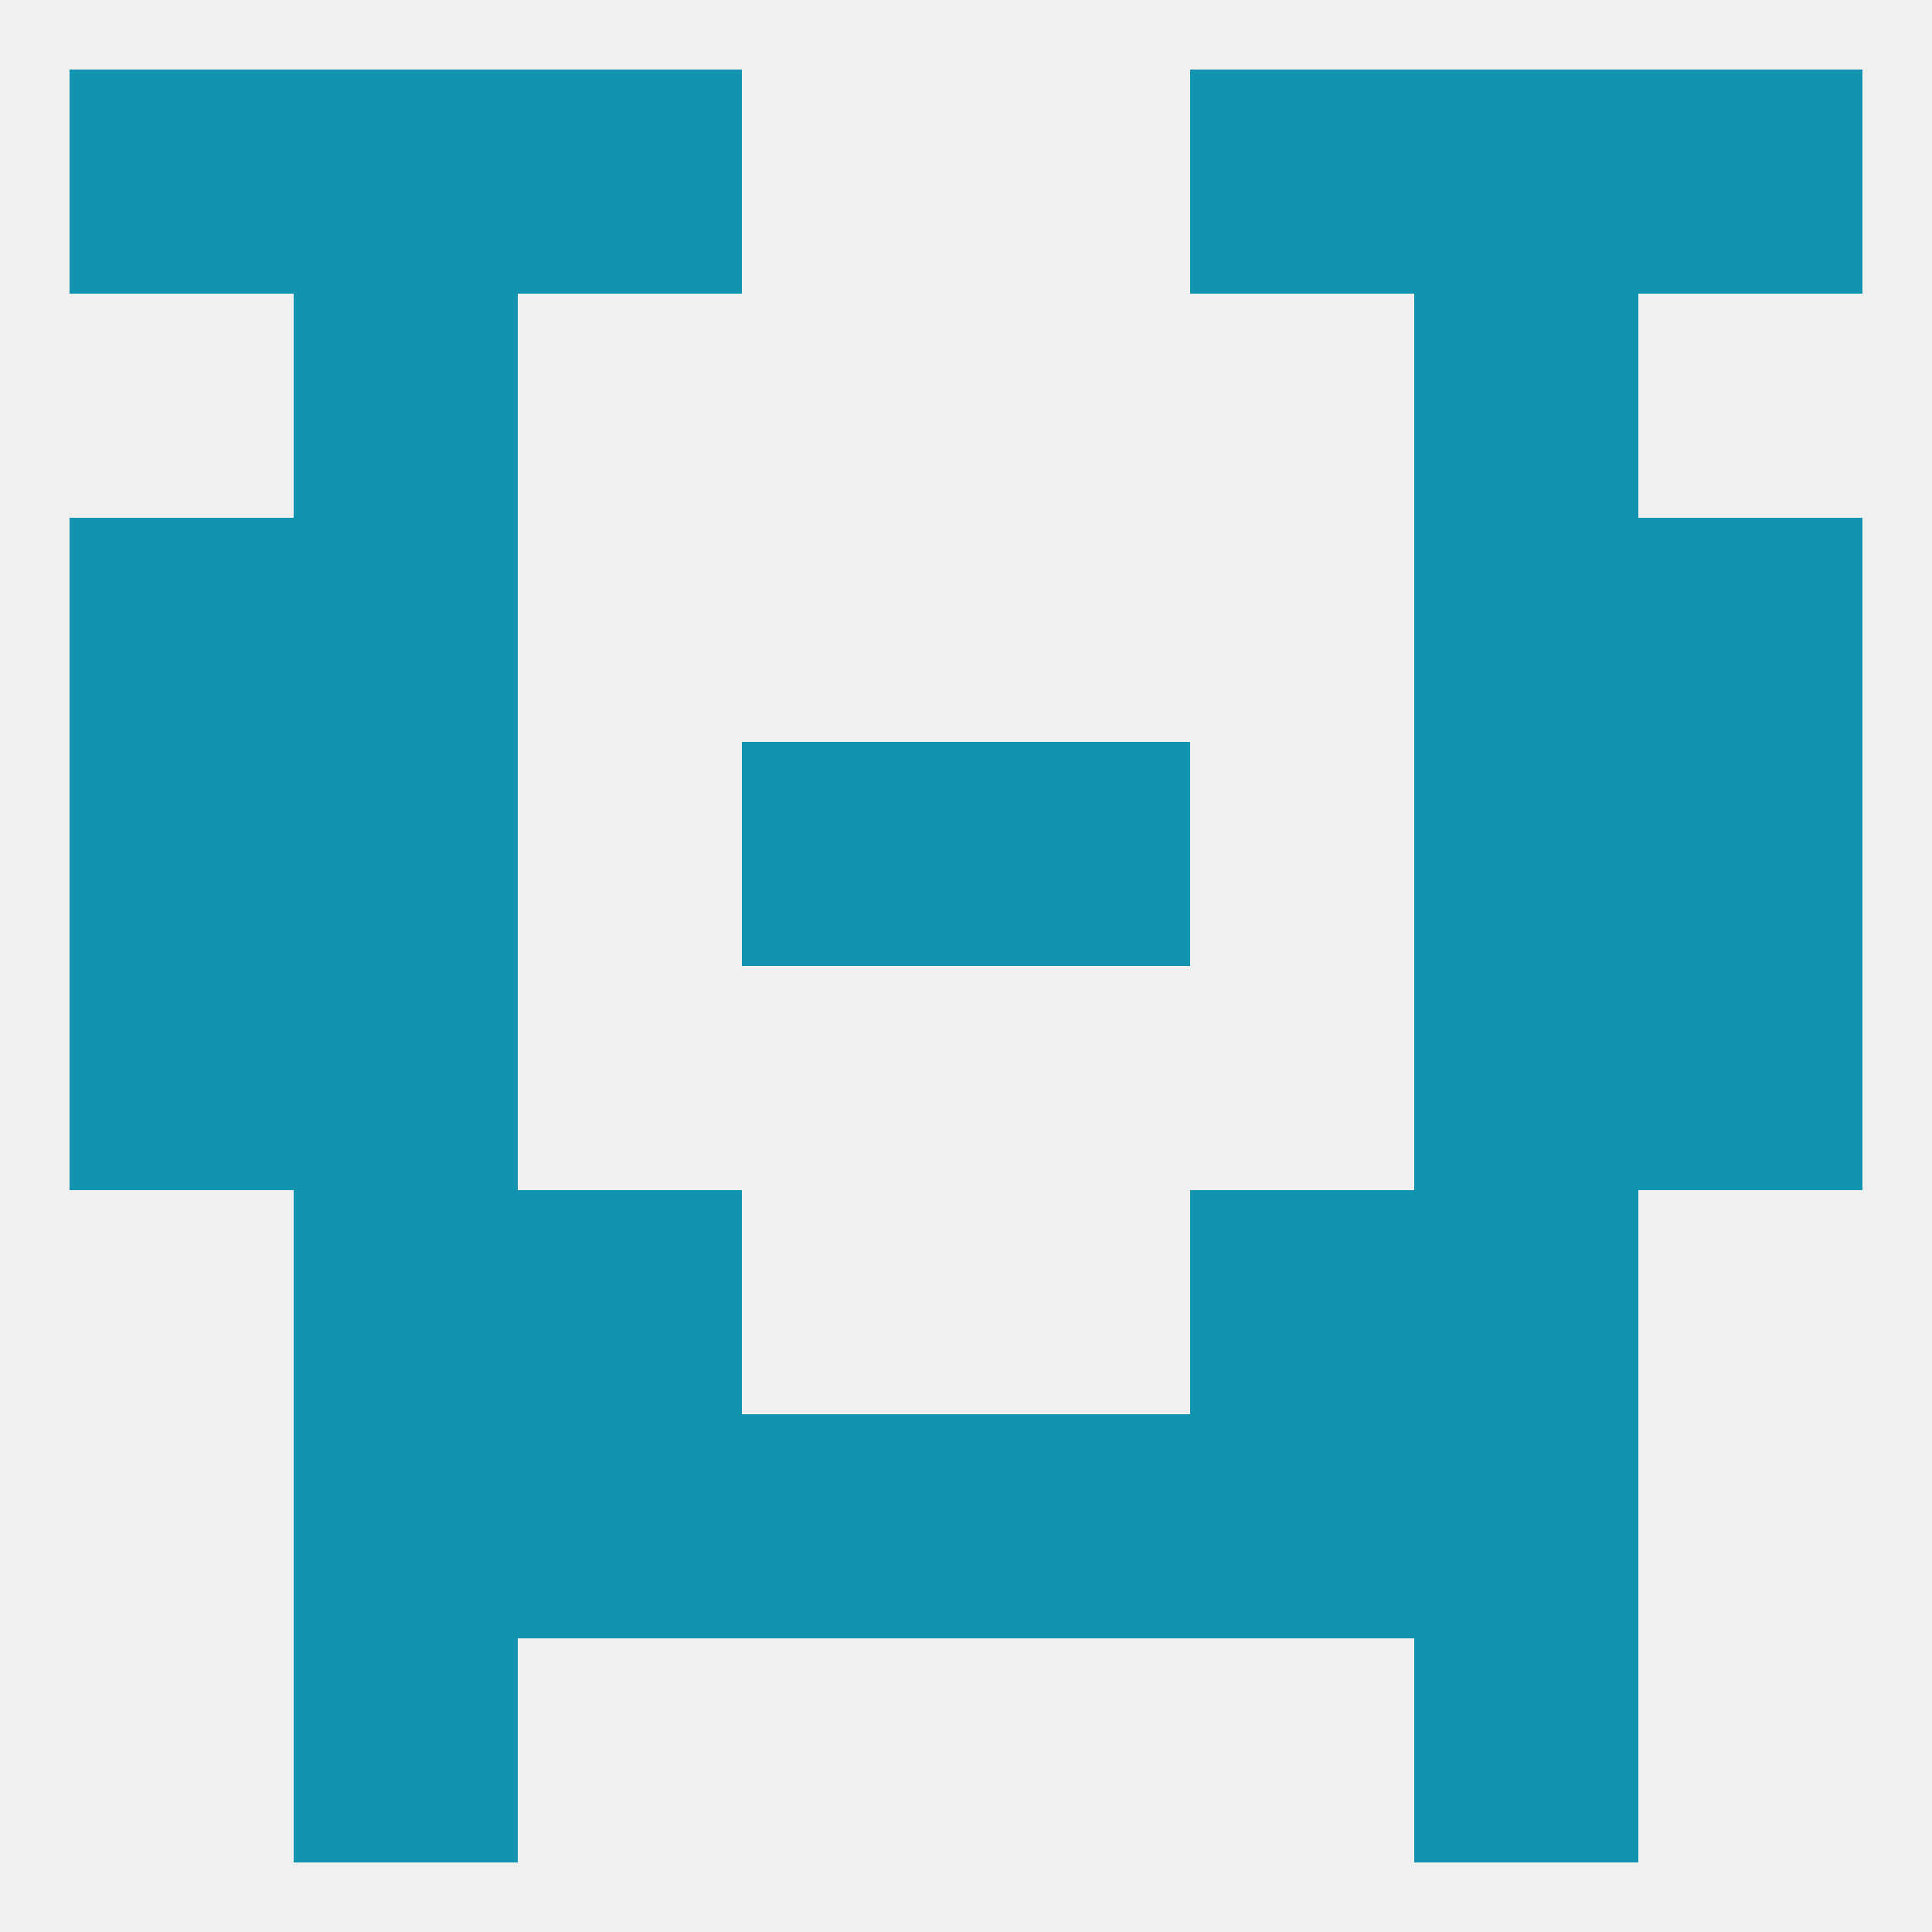 
<!--   <?xml version="1.0"?> -->
<svg version="1.1" baseprofile="full" xmlns="http://www.w3.org/2000/svg" xmlns:xlink="http://www.w3.org/1999/xlink" xmlns:ev="http://www.w3.org/2001/xml-events" width="250" height="250" viewBox="0 0 250 250" >
	<rect width="100%" height="100%" fill="rgba(240,240,240,255)"/>

	<rect x="38" y="212" width="29" height="29" fill="rgba(19,148,174,255)"/>
	<rect x="183" y="212" width="29" height="29" fill="rgba(19,148,174,255)"/>
	<rect x="38" y="38" width="29" height="29" fill="rgba(19,148,174,255)"/>
	<rect x="183" y="38" width="29" height="29" fill="rgba(19,148,174,255)"/>
	<rect x="183" y="67" width="29" height="29" fill="rgba(19,148,174,255)"/>
	<rect x="9" y="67" width="29" height="29" fill="rgba(19,148,174,255)"/>
	<rect x="212" y="67" width="29" height="29" fill="rgba(19,148,174,255)"/>
	<rect x="38" y="67" width="29" height="29" fill="rgba(19,148,174,255)"/>
	<rect x="67" y="154" width="29" height="29" fill="rgba(19,148,174,255)"/>
	<rect x="154" y="154" width="29" height="29" fill="rgba(19,148,174,255)"/>
	<rect x="38" y="154" width="29" height="29" fill="rgba(19,148,174,255)"/>
	<rect x="183" y="154" width="29" height="29" fill="rgba(19,148,174,255)"/>
	<rect x="67" y="183" width="29" height="29" fill="rgba(19,148,174,255)"/>
	<rect x="154" y="183" width="29" height="29" fill="rgba(19,148,174,255)"/>
	<rect x="96" y="183" width="29" height="29" fill="rgba(19,148,174,255)"/>
	<rect x="125" y="183" width="29" height="29" fill="rgba(19,148,174,255)"/>
	<rect x="38" y="183" width="29" height="29" fill="rgba(19,148,174,255)"/>
	<rect x="183" y="183" width="29" height="29" fill="rgba(19,148,174,255)"/>
	<rect x="9" y="125" width="29" height="29" fill="rgba(19,148,174,255)"/>
	<rect x="212" y="125" width="29" height="29" fill="rgba(19,148,174,255)"/>
	<rect x="38" y="125" width="29" height="29" fill="rgba(19,148,174,255)"/>
	<rect x="183" y="125" width="29" height="29" fill="rgba(19,148,174,255)"/>
	<rect x="38" y="96" width="29" height="29" fill="rgba(19,148,174,255)"/>
	<rect x="183" y="96" width="29" height="29" fill="rgba(19,148,174,255)"/>
	<rect x="9" y="96" width="29" height="29" fill="rgba(19,148,174,255)"/>
	<rect x="212" y="96" width="29" height="29" fill="rgba(19,148,174,255)"/>
	<rect x="96" y="96" width="29" height="29" fill="rgba(19,148,174,255)"/>
	<rect x="125" y="96" width="29" height="29" fill="rgba(19,148,174,255)"/>
	<rect x="67" y="9" width="29" height="29" fill="rgba(19,148,174,255)"/>
	<rect x="154" y="9" width="29" height="29" fill="rgba(19,148,174,255)"/>
	<rect x="9" y="9" width="29" height="29" fill="rgba(19,148,174,255)"/>
	<rect x="212" y="9" width="29" height="29" fill="rgba(19,148,174,255)"/>
	<rect x="38" y="9" width="29" height="29" fill="rgba(19,148,174,255)"/>
	<rect x="183" y="9" width="29" height="29" fill="rgba(19,148,174,255)"/>
</svg>